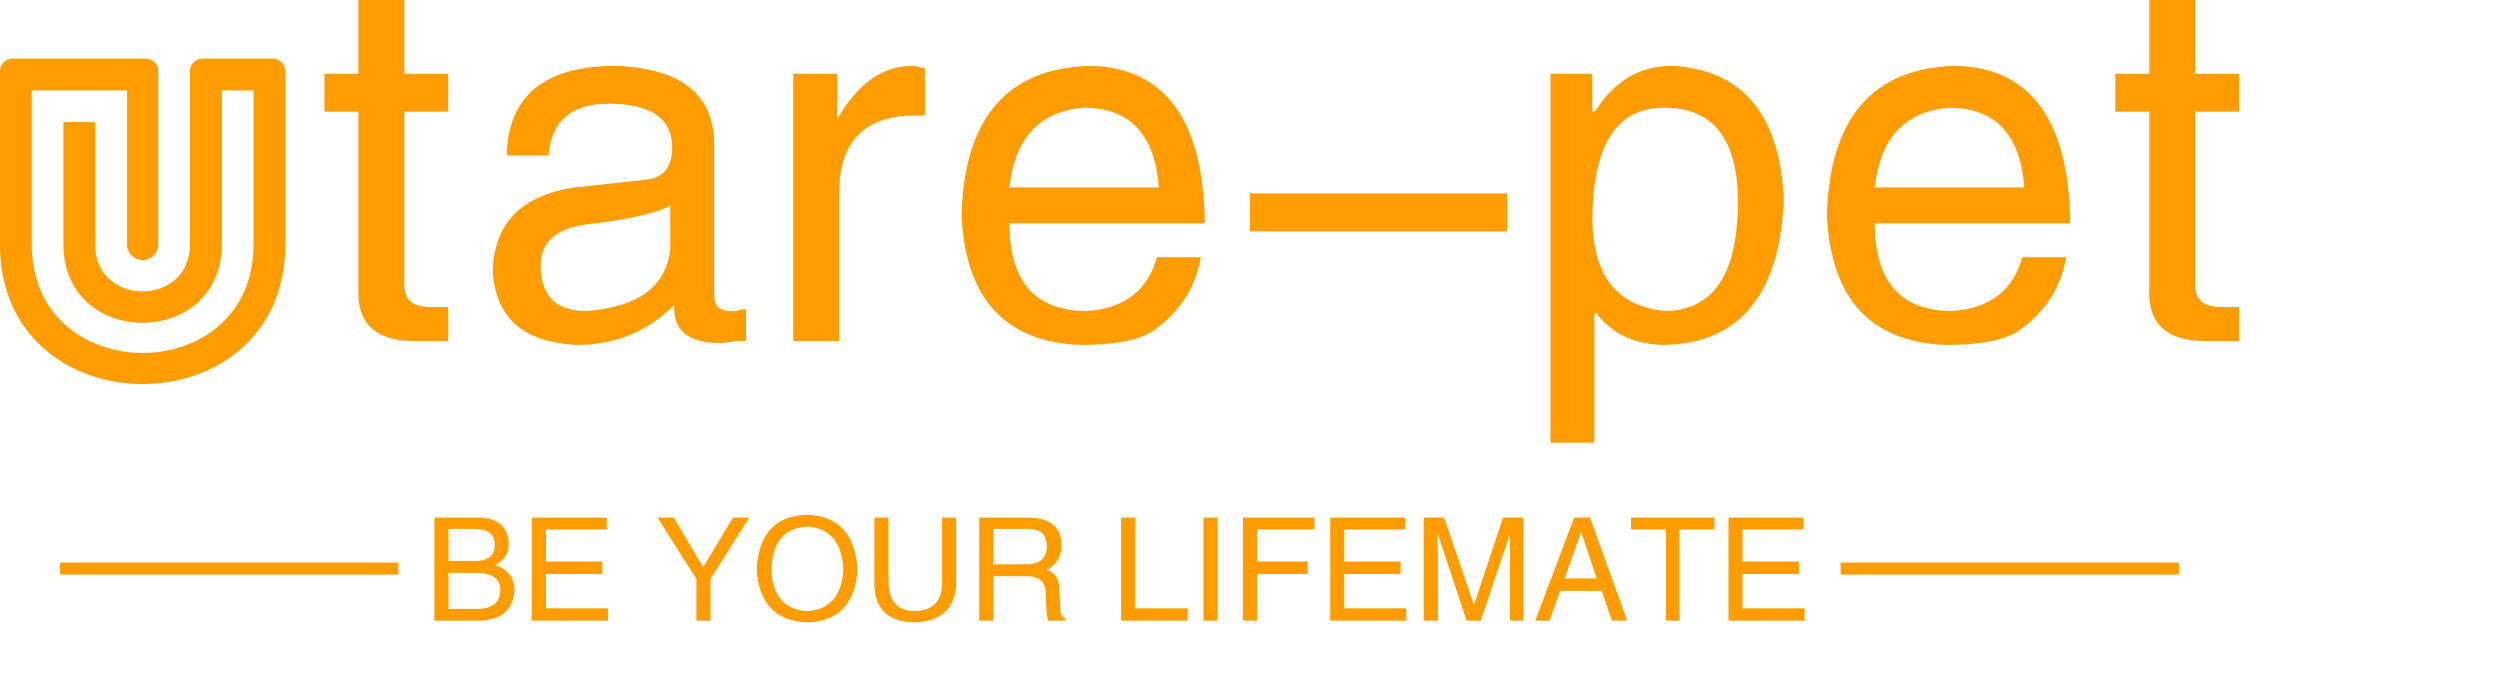 <svg xmlns="http://www.w3.org/2000/svg" width="208px" height="57px">
<g data-v-6805eed4="" fill="#ff9c00" class="iconlinesvg-g iconlinesvg"><g class="tp-name" transform="translate(0,0)"><g transform="translate(0, 4.877)"><g><g class="imagesvg"><g><rect fill="#ff9c00" fill-opacity="0" stroke-width="2" x="0" y="0" width="23.734" height="27.075" class="image-rect"></rect> <svg x="0" y="0" width="23.734" height="27.075" filtersec="colorsb4460850101" class="image-svg-svg primary" style="overflow: visible;"><svg xmlns="http://www.w3.org/2000/svg" viewBox="-0 -0 84.68 96.6"><path d="M37.56 0h5.66A3.77 3.77 0 0 1 47 3.77v51.4a4.64 4.64 0 1 1-9.28 0V9.52a.09.09 0 0 0-.09-.09H9.52a.09.09 0 0 0-.09.09v45.65c0 42.94 65.83 42.94 65.83 0V9.52a.09.09 0 0 0-.09-.09h-9.25a.09.09 0 0 0-.09.09v45.65c0 31-47 31-47 0V18.94a.09.09 0 0 1 .09-.09h9.24a.09.09 0 0 1 .09.09v36.23c0 18.57 28.13 18.57 28.13 0V3.77A3.77 3.77 0 0 1 60.17 0h20.74a3.77 3.77 0 0 1 3.77 3.77v51.4c0 55.24-84.68 55.24-84.68 0V3.77A3.77 3.77 0 0 1 3.77 0z" fill="#ff9c00" fill-rule="evenodd"></path></svg></svg> <!----></g></g></g></g><g transform="translate(27, 0)"><g data-gra="path-name" fill="#ff9c00" transform="scale(1)"><path d="M10.95-22.23L10.95-19.08L7.30-19.08L7.30-4.65Q7.30-2.82 9.46-2.82L9.46-2.82L10.95-2.82L10.95 0Q9.95 0 8.63 0L8.63 0Q8.29 0 8.13 0L8.13 0Q3.32 0 3.48-4.31L3.48-4.31L3.48-19.08L0.66-19.08L0.66-22.23L3.48-22.23L3.48-28.37L7.30-28.37L7.30-22.23L10.95-22.23Z" transform="translate(-0.664, 28.369)"></path></g></g><g transform="translate(41, 0)"><g data-gra="path-name" fill="#ff9c00" transform="scale(1)"><path d="M6.14-15.43L6.14-15.43L2.65-15.43Q2.82-22.89 11.78-22.89L11.78-22.89Q19.74-22.56 19.91-16.59L19.91-16.59L19.91-3.82Q19.91-2.49 21.24-2.49L21.24-2.49Q21.40-2.49 21.73-2.49L21.73-2.49Q22.23-2.65 22.56-2.65L22.56-2.65L22.56 0Q22.23 0 21.73 0L21.73 0Q20.90 0.17 20.41 0.17L20.41 0.17Q16.42 0.17 16.59-2.99L16.59-2.99Q13.27 0.33 8.46 0.33L8.46 0.33Q1.82 0 1.49-5.81L1.49-5.81Q1.66-11.78 8.29-12.77L8.29-12.77L14.43-13.44Q16.42-13.77 16.42-16.09L16.42-16.09Q16.42-19.74 11.12-19.74L11.12-19.74Q6.47-19.74 6.14-15.43ZM16.26-7.63L16.26-7.63L16.26-11.28Q14.93-10.45 10.12-9.79L10.12-9.79Q5.47-9.46 5.47-6.30L5.47-6.30Q5.47-2.49 9.29-2.49L9.29-2.49Q15.76-2.99 16.26-7.63Z" transform="translate(-1.493, 28.369)"></path></g></g><g transform="translate(66, 0)"><g data-gra="path-name" fill="#ff9c00" transform="scale(1)"><path d="M6.97-12.94L6.97-12.94L6.97 0L3.15 0L3.15-22.23L6.80-22.23L6.80-18.41Q9.29-22.89 13.11-22.89L13.11-22.89Q13.44-22.89 13.77-22.73L13.77-22.73Q13.94-22.73 14.10-22.73L14.10-22.73L14.10-18.75L12.61-18.75Q7.30-18.41 6.97-12.94Z" transform="translate(-3.152, 28.369)"></path></g></g><g transform="translate(80, 0)"><g data-gra="path-name" fill="#ff9c00" transform="scale(1)"><path d="M17.92-6.97L17.92-6.97L21.57-6.97Q20.90-3.15 17.59-0.83L17.59-0.83Q15.76 0.33 11.61 0.33L11.61 0.33Q2.16 0 1.66-10.45L1.66-10.45Q1.99-22.56 12.28-22.89L12.28-22.89Q21.73-22.73 21.90-9.79L21.90-9.79L5.64-9.79Q5.64-2.49 12.11-2.49L12.11-2.49Q16.76-2.82 17.92-6.97ZM5.64-12.77L5.64-12.77L18.08-12.77Q17.59-19.41 11.78-19.41L11.78-19.41Q6.30-18.91 5.64-12.77Z" transform="translate(-1.659, 28.369)"></path></g></g><g transform="translate(104, 0)"><g data-gra="path-name" fill="#ff9c00" transform="scale(1)"><path d="M23.06-12.28L23.06-9.12L1.66-9.12L1.66-12.28L23.06-12.28Z" transform="translate(-1.659, 28.369)"></path></g></g><g transform="translate(129, 0)"><g data-gra="path-name" fill="#ff9c00" transform="scale(1)"><path d="M5.97-9.95L5.97-9.95Q6.14-2.99 12.11-2.49L12.11-2.49Q17.92-2.65 18.08-11.12L18.08-11.12Q18.25-19.41 11.94-19.41L11.94-19.41Q5.97-19.41 5.97-9.95ZM6.14 8.46L2.49 8.46L2.49-22.23L5.97-22.23L5.97-19.08L6.14-19.08Q6.14-19.08 6.30-19.24L6.30-19.24Q8.63-22.89 12.61-22.89L12.61-22.89Q21.40-22.40 21.90-11.78L21.90-11.78Q21.40 0 12.11 0.33L12.11 0.33Q8.29 0.33 6.30-2.32L6.30-2.32L6.14-2.32L6.14 8.46Z" transform="translate(-2.488, 28.369)"></path></g></g><g transform="translate(152, 0)"><g data-gra="path-name" fill="#ff9c00" transform="scale(1)"><path d="M17.92-6.97L17.92-6.97L21.57-6.97Q20.90-3.15 17.59-0.83L17.59-0.83Q15.76 0.33 11.61 0.33L11.61 0.33Q2.16 0 1.66-10.45L1.66-10.45Q1.99-22.56 12.28-22.89L12.28-22.89Q21.73-22.73 21.90-9.79L21.90-9.79L5.64-9.79Q5.64-2.49 12.11-2.49L12.11-2.49Q16.76-2.82 17.92-6.97ZM5.64-12.77L5.64-12.77L18.08-12.77Q17.59-19.41 11.78-19.41L11.78-19.41Q6.30-18.91 5.64-12.77Z" transform="translate(-1.659, 28.369)"></path></g></g><g transform="translate(176, 0)"><g data-gra="path-name" fill="#ff9c00" transform="scale(1)"><path d="M10.95-22.23L10.95-19.08L7.30-19.08L7.30-4.65Q7.30-2.82 9.46-2.82L9.46-2.82L10.95-2.82L10.95 0Q9.95 0 8.63 0L8.63 0Q8.29 0 8.13 0L8.13 0Q3.32 0 3.48-4.31L3.48-4.31L3.48-19.08L0.66-19.08L0.66-22.23L3.48-22.23L3.48-28.37L7.30-28.37L7.30-22.23L10.95-22.23Z" transform="translate(-0.664, 28.369)"></path></g></g></g> <g data-gra="path-slogan" fill-rule="" class="tp-slogan" fill="#ff9c00" transform="translate(5,42.83)"><rect x="0" height="1" y="3.975" width="28.143"></rect> <rect height="1" y="3.975" width="28.143" x="148.143"></rect> <g transform="translate(31.143,0)"><g transform="scale(1)"><path d="M4.13-7.64L2.06-7.64L2.06-4.97L4.13-4.97Q5.95-4.92 5.91-6.38L5.91-6.38Q5.91-7.64 4.13-7.64L4.13-7.64ZM4.59 0L0.89 0L0.89-8.58L4.69-8.58Q6.98-8.48 7.08-6.42L7.08-6.42Q7.08-5.16 5.95-4.64L5.95-4.64Q7.55-4.08 7.55-2.53L7.55-2.53Q7.41-0.09 4.59 0L4.59 0ZM4.31-3.98L2.06-3.98L2.06-0.98L4.55-0.98Q6.33-1.03 6.38-2.53L6.38-2.53Q6.38-3.98 4.31-3.98L4.31-3.98ZM10.17-1.03L15.33-1.03L15.33 0L9 0L9-8.58L15.23-8.58L15.23-7.59L10.17-7.59L10.17-4.92L14.86-4.92L14.86-3.89L10.17-3.89L10.17-1.03ZM27.09-8.58L23.86-3.47L23.86 0L22.69 0L22.69-3.47L19.45-8.58L20.81-8.58L23.25-4.45L25.73-8.58L27.09-8.58ZM34.92-4.27L34.92-4.27Q34.73-7.64 31.92-7.83L31.92-7.83Q29.06-7.69 28.92-4.27L28.92-4.27Q29.06-0.94 31.92-0.80L31.92-0.80Q34.73-0.98 34.92-4.27ZM36.09-4.27L36.09-4.27Q35.81 0 31.92 0.14L31.92 0.14Q27.98 0 27.70-4.27L27.70-4.27Q27.94-8.72 31.92-8.81L31.92-8.81Q35.81-8.67 36.09-4.27ZM43.13-3.19L43.13-8.58L44.30-8.58L44.30-3.05Q44.16 0.05 40.78 0.14L40.78 0.14Q37.64 0.05 37.50-2.86L37.50-2.86L37.50-8.58L38.67-8.58L38.67-3.19Q38.72-0.84 40.83-0.80L40.83-0.80Q43.13-0.84 43.13-3.19L43.13-3.19ZM50.20-3.70L47.39-3.70L47.39 0L46.22 0L46.22-8.58L50.20-8.58Q53.06-8.58 53.06-6.28L53.06-6.28Q53.06-4.88 51.84-4.22L51.84-4.22Q52.88-3.94 52.88-2.58L52.88-2.58L52.97-1.03Q52.92-0.38 53.39-0.19L53.39-0.19L53.39 0L51.94 0Q51.80-0.61 51.75-2.16L51.75-2.16Q51.80-3.70 50.20-3.70L50.20-3.70ZM50.30-7.64L47.39-7.64L47.39-4.69L50.11-4.69Q51.84-4.69 51.84-6.19L51.84-6.19Q51.84-7.64 50.30-7.64L50.30-7.64ZM58.03-8.58L59.20-8.58L59.20-1.03L63.56-1.03L63.56 0L58.03 0L58.03-8.58ZM64.88-8.58L66.05-8.58L66.05 0L64.88 0L64.88-8.58ZM73.55-3.89L69.33-3.89L69.33 0L68.16 0L68.16-8.58L74.11-8.58L74.11-7.59L69.33-7.59L69.33-4.92L73.55-4.92L73.55-3.89ZM76.59-1.03L81.75-1.03L81.75 0L75.42 0L75.42-8.58L81.66-8.58L81.66-7.59L76.59-7.59L76.59-4.92L81.28-4.92L81.28-3.89L76.59-3.89L76.59-1.03ZM91.50-8.58L91.50 0L90.38 0L90.38-5.06Q90.38-5.77 90.38-7.22L90.38-7.22L87.94 0L86.77 0L84.38-7.22L84.33-7.22Q84.33-6.70 84.38-5.67L84.38-5.67Q84.38-5.16 84.38-5.06L84.38-5.06L84.38 0L83.20 0L83.20-8.58L84.89-8.58L87.38-1.31L89.81-8.58L91.50-8.58ZM98.86 0L98.02-2.48L94.55-2.48L93.66 0L92.48 0L95.72-8.58L97.03-8.58L100.13 0L98.86 0ZM96.28-7.31L94.92-3.52L97.59-3.52L96.33-7.31L96.28-7.31ZM103.36-7.59L100.45-7.59L100.45-8.58L107.39-8.58L107.39-7.59L104.48-7.59L104.48 0L103.36 0L103.36-7.59ZM109.73-1.03L114.89-1.03L114.89 0L108.56 0L108.56-8.58L114.80-8.58L114.80-7.59L109.73-7.59L109.73-4.92L114.42-4.92L114.42-3.89L109.73-3.89L109.73-1.03Z" transform="translate(-0.891, 8.812)"></path></g></g></g></g>
</svg>